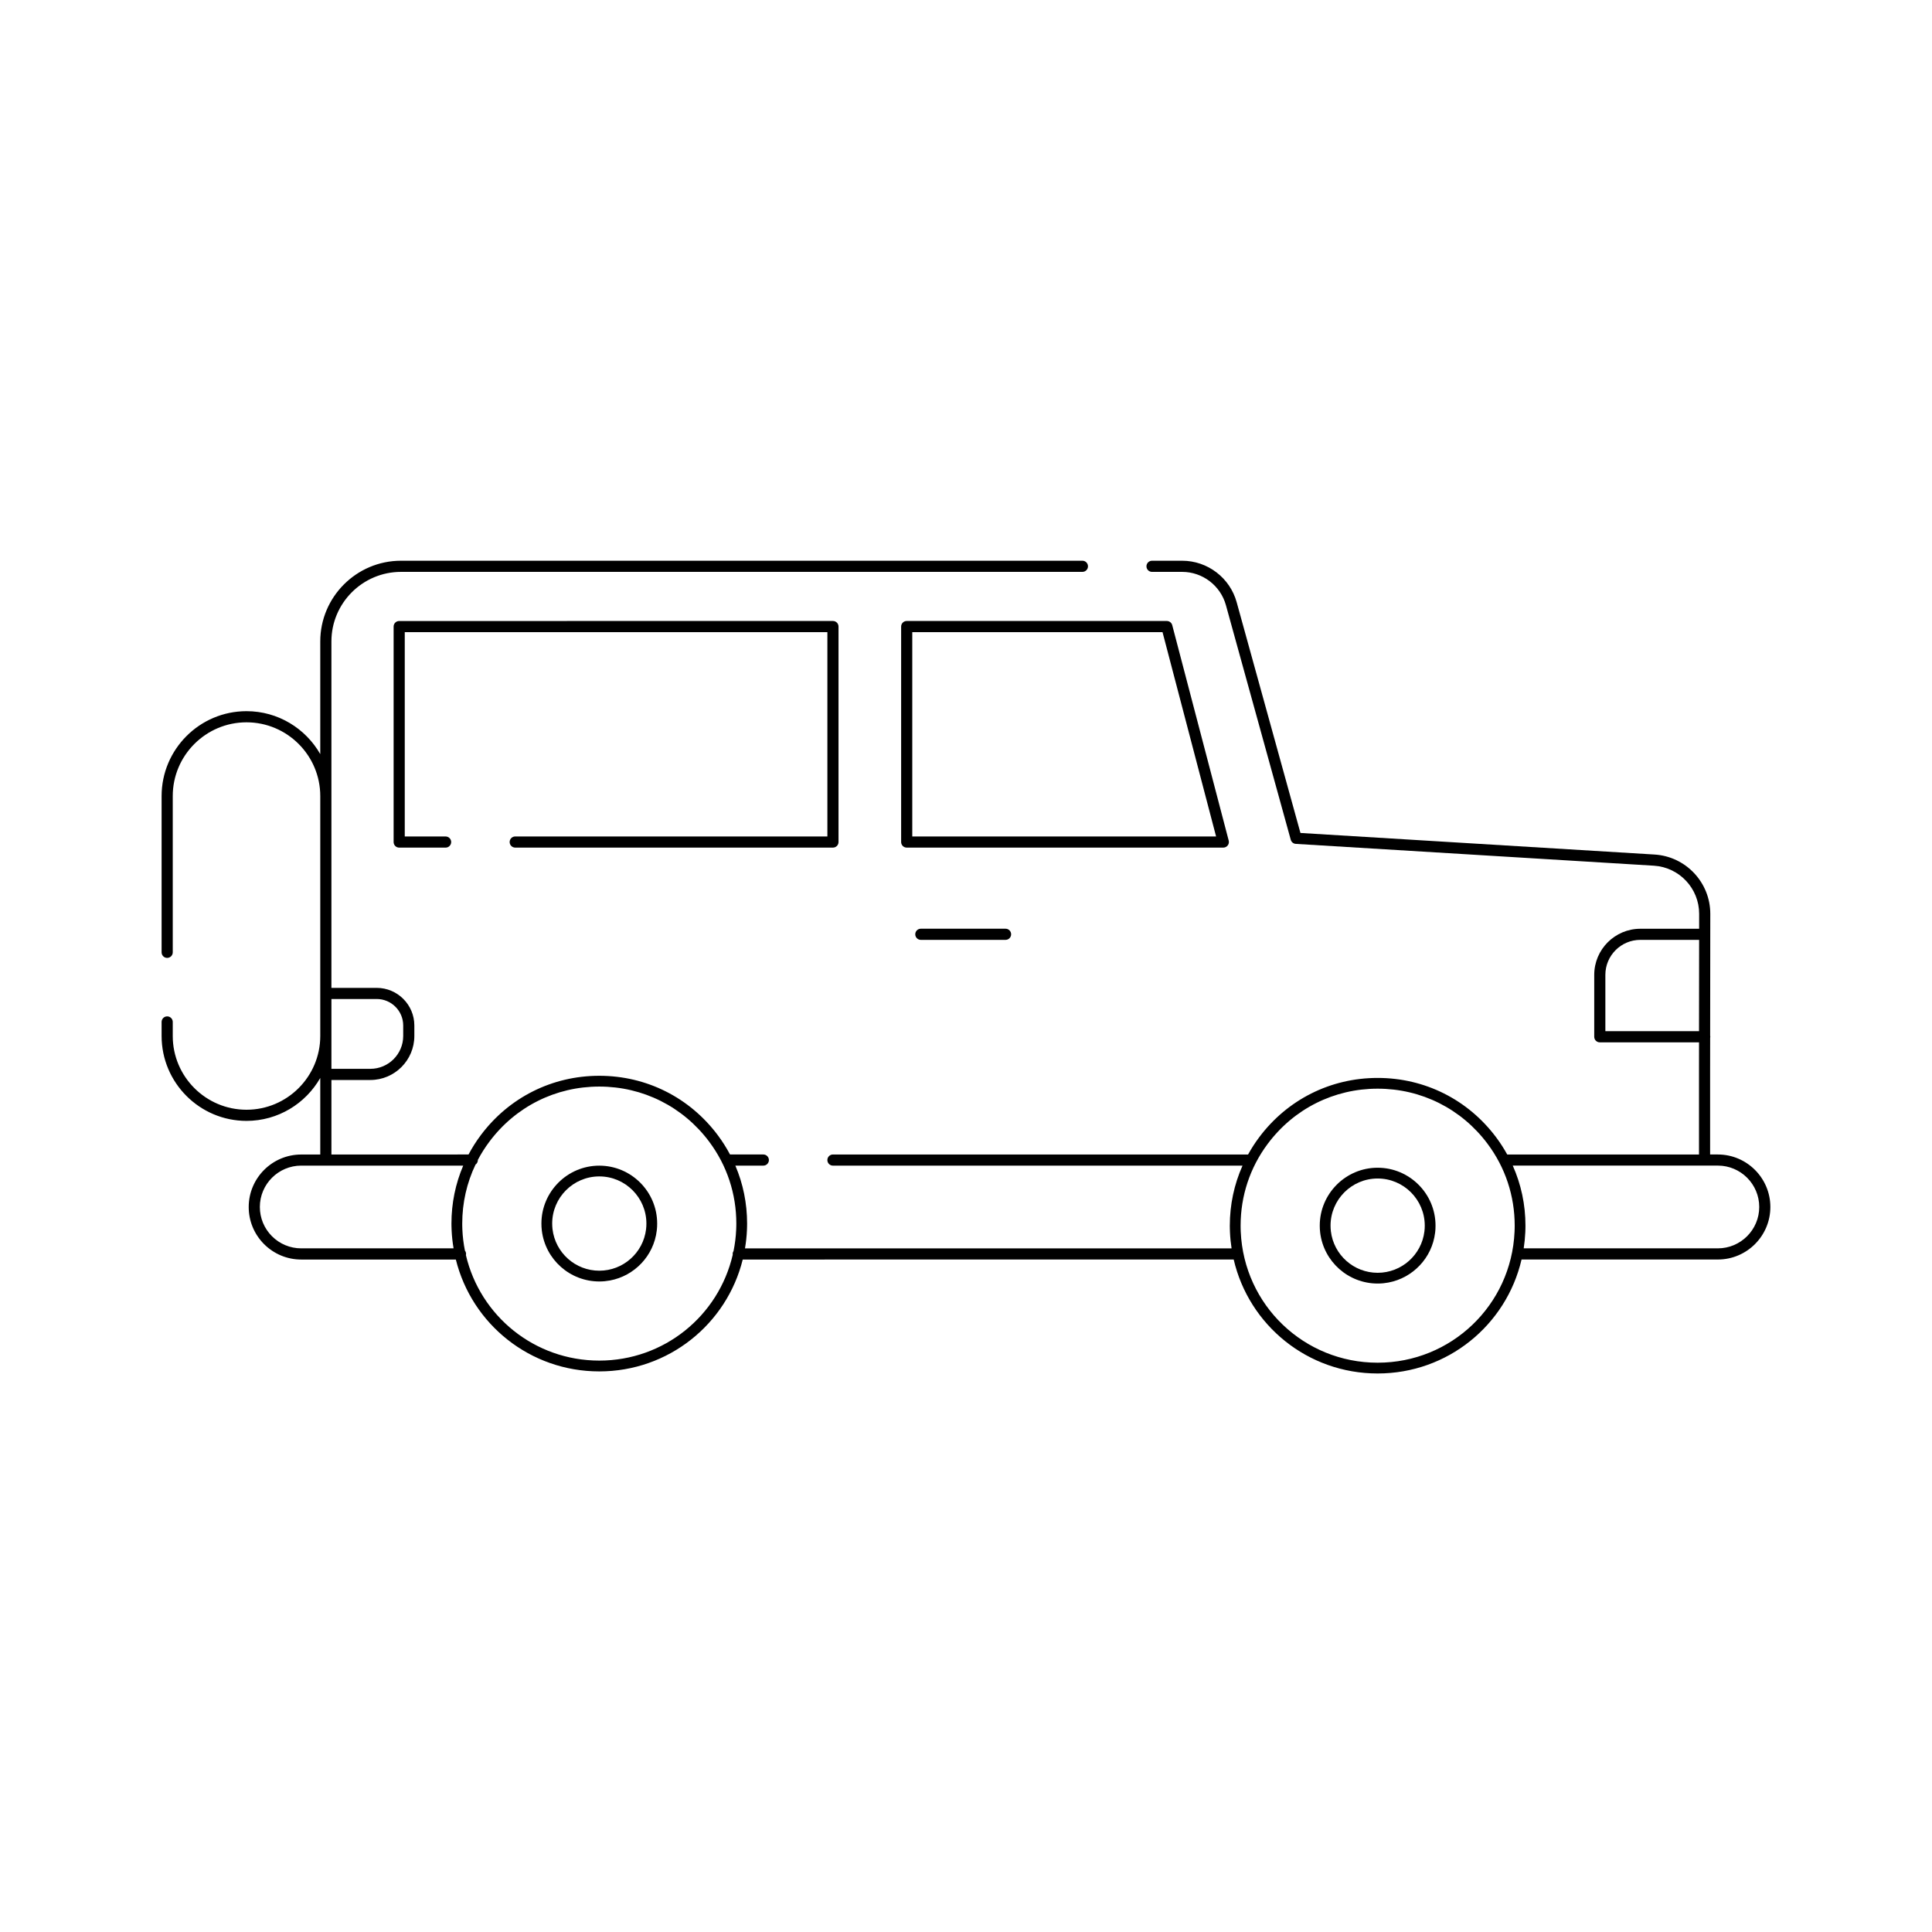 <?xml version="1.0" encoding="UTF-8"?>
<!-- Uploaded to: ICON Repo, www.svgrepo.com, Generator: ICON Repo Mixer Tools -->
<svg fill="#000000" width="800px" height="800px" version="1.1" viewBox="144 144 512 512" xmlns="http://www.w3.org/2000/svg">
 <g>
  <path d="m509.09 453.46c-8.457 0-15.34 6.883-15.34 15.348 0 0.273 0.012 0.547 0.023 0.891 0.02 0.332 0.043 0.66 0.086 0.953 0.926 7.695 7.473 13.5 15.23 13.5 0.484 0 0.965-0.023 1.441-0.066 0.164-0.016 0.32-0.047 0.48-0.066 0.309-0.039 0.621-0.074 0.926-0.133 6.465-1.215 11.578-6.5 12.383-13.211v-0.008-0.008c0.016-0.117 0.027-0.242 0.039-0.367 0.004-0.039 0.008-0.074 0.012-0.113 0.016-0.168 0.027-0.344 0.039-0.527 0.012-0.285 0.02-0.57 0.02-0.852 0-8.457-6.883-15.34-15.34-15.34zm12.469 16.055c-0.02 0.262-0.035 0.523-0.07 0.801-0.754 6.262-6.082 10.988-12.395 10.988s-11.641-4.723-12.398-11.012c-0.035-0.254-0.051-0.516-0.066-0.77-0.008-0.238-0.02-0.477-0.02-0.715 0-6.891 5.602-12.492 12.484-12.492 6.883 0 12.484 5.606 12.484 12.492-0.004 0.25-0.016 0.5-0.02 0.707z"/>
  <path d="m302.82 452.91c-8.457 0-15.34 6.887-15.34 15.348 0 0.27 0.012 0.547 0.023 0.891 0.023 0.328 0.047 0.66 0.086 0.953 0.926 7.695 7.473 13.5 15.23 13.5 0.484 0 0.965-0.023 1.438-0.066 0.18-0.02 0.352-0.051 0.527-0.074 0.293-0.039 0.59-0.07 0.879-0.125 6.465-1.215 11.578-6.5 12.383-13.211v-0.008-0.008c0.016-0.105 0.023-0.223 0.035-0.332 0.004-0.051 0.012-0.098 0.016-0.148 0.016-0.168 0.027-0.34 0.039-0.523 0.012-0.285 0.02-0.57 0.02-0.852 0-8.461-6.879-15.344-15.336-15.344zm12.465 16.055c-0.02 0.262-0.035 0.523-0.07 0.801-0.754 6.262-6.082 10.984-12.395 10.984s-11.645-4.723-12.398-11.012c-0.035-0.254-0.051-0.516-0.066-0.77-0.008-0.238-0.02-0.477-0.02-0.715 0-6.891 5.602-12.492 12.484-12.492 6.883 0 12.484 5.606 12.484 12.492-0.004 0.25-0.012 0.5-0.02 0.711z"/>
  <path d="m280.54 365.67c-0.816 0-1.477 0.66-1.477 1.477 0 0.816 0.66 1.477 1.477 1.477h84.199c0.816 0 1.477-0.66 1.477-1.477v-57.102c0-0.816-0.66-1.477-1.477-1.477l-114.95 0.004c-0.816 0-1.477 0.66-1.477 1.477v57.102c0 0.816 0.66 1.477 1.477 1.477h12.301c0.816 0 1.477-0.66 1.477-1.477 0-0.816-0.66-1.477-1.477-1.477h-10.824v-54.148h112v54.148z"/>
  <path d="m469.36 368.05c0.281-0.363 0.375-0.832 0.262-1.277l-14.969-57.102c-0.172-0.648-0.758-1.102-1.43-1.102h-68.934c-0.816 0-1.477 0.66-1.477 1.477v57.102c0 0.816 0.66 1.477 1.477 1.477h83.902c0.457 0 0.887-0.211 1.168-0.574zm-83.598-2.379v-54.148h66.32l14.195 54.148z"/>
  <path d="m599.25 449.95h-2.051v-21.812l0.012-9.074c0.023-0.102 0.035-0.207 0.035-0.316 0-0.105-0.012-0.211-0.035-0.312l0.027-26.836 0.008-5.418c0.012-8.309-6.481-15.215-14.777-15.723l-93.836-5.715-16.902-61.152c-1.785-6.473-7.723-10.992-14.438-10.992h-7.992c-0.816 0-1.477 0.66-1.477 1.477 0 0.816 0.66 1.477 1.477 1.477h7.992c5.391 0 10.156 3.629 11.59 8.828l17.184 62.172c0.168 0.609 0.703 1.043 1.332 1.082l94.891 5.781c6.738 0.41 12.012 6.019 12.004 12.77l-0.004 3.945h-15.582c-6.738 0-12.219 5.481-12.219 12.219v16.406c0 0.816 0.66 1.477 1.477 1.477h26.297l-0.008 7.91v21.816h-50.82c-0.863-1.562-1.832-3.078-2.918-4.531-7.481-10.02-18.934-15.766-31.426-15.766-12.488 0-23.941 5.746-31.422 15.766-1.086 1.453-2.055 2.969-2.918 4.531l-110.01-0.008c-0.816 0-1.477 0.66-1.477 1.477s0.66 1.477 1.477 1.477h108.54c-2.211 4.961-3.367 10.348-3.367 15.918 0 0.281 0 0.566 0.012 0.801 0 0.328 0.012 0.66 0.031 0.941 0.062 1.449 0.211 2.871 0.426 4.269l-128.95-0.004c0.262-1.566 0.445-3.164 0.516-4.793 0.023-0.316 0.035-0.648 0.031-0.926 0.012-0.285 0.012-0.57 0.012-0.852 0-5.363-1.062-10.555-3.113-15.355h7.414c0.816 0 1.477-0.66 1.477-1.477s-0.66-1.477-1.477-1.477h-8.828c-0.938-1.762-2.008-3.465-3.223-5.09-7.481-10.02-18.934-15.766-31.426-15.766-12.488 0-23.941 5.746-31.422 15.766-1.215 1.625-2.289 3.328-3.223 5.09l-36.34 0.004v-19.746h10.316c6.43 0 11.66-5.231 11.66-11.66v-2.781c0-5.496-4.469-9.969-9.965-9.969h-12.012v-91.805c0-10.168 8.273-18.441 18.441-18.441h180.58c0.816 0 1.477-0.66 1.477-1.477 0-0.816-0.66-1.477-1.477-1.477h-180.58c-11.797 0-21.395 9.598-21.395 21.395v29.852c-3.879-6.789-11.184-11.379-19.547-11.379-12.406 0-22.5 10.094-22.5 22.5v41.41c0 0.816 0.66 1.477 1.477 1.477s1.477-0.66 1.477-1.477v-41.41c0-10.777 8.77-19.547 19.547-19.547 10.777 0 19.547 8.77 19.547 19.547v63.578c0 10.777-8.77 19.547-19.547 19.547-10.777 0-19.547-8.77-19.547-19.547v-3.719c0-0.816-0.66-1.477-1.477-1.477s-1.477 0.66-1.477 1.477v3.719c0 12.406 10.094 22.5 22.5 22.5 8.363 0 15.668-4.59 19.547-11.379v20.293h-5.043c-7.676 0-13.918 6.238-13.918 13.91 0 3.711 1.445 7.203 4.078 9.848 2.637 2.625 6.133 4.074 9.844 4.074h40.969c4.246 17.129 19.668 29.645 38.012 29.645s33.773-12.523 38.016-29.645l130.11-0.008c4.047 17.414 19.598 30.203 38.141 30.203 18.543 0 34.102-12.801 38.145-30.203h52.023c7.672 0 13.914-6.242 13.914-13.914 0-7.676-6.246-13.918-13.918-13.918zm-29.812-32.68v-14.93c0-5.109 4.156-9.266 9.266-9.266h15.582l-0.027 24.195zm-325.6-8.523c3.867 0 7.016 3.148 7.016 7.016v2.781c0 4.801-3.906 8.707-8.707 8.707h-10.316v-18.5zm-20.004 66.078c-2.922 0-5.68-1.141-7.758-3.207-2.07-2.082-3.211-4.836-3.211-7.762 0-6.043 4.922-10.957 10.969-10.957h42.922c-2.051 4.805-3.117 9.996-3.117 15.355 0 0.281 0 0.566 0.012 0.801 0 0.328 0.012 0.66 0.031 0.941 0.07 1.641 0.254 3.25 0.52 4.828zm78.984 29.746c-17.16 0-31.559-11.812-35.344-27.938 0.023-0.105 0.039-0.215 0.039-0.328 0-0.336-0.117-0.641-0.305-0.887-0.359-1.812-0.594-3.672-0.676-5.578-0.02-0.254-0.027-0.516-0.027-0.832-0.008-0.246-0.008-0.496-0.008-0.746 0-5.496 1.207-10.797 3.519-15.633 0.375-0.266 0.621-0.707 0.621-1.203 0-0.012-0.004-0.023-0.004-0.035 0.879-1.672 1.895-3.285 3.047-4.82 6.938-9.293 17.555-14.621 29.133-14.621s22.199 5.328 29.137 14.621c4.699 6.289 7.184 13.789 7.184 21.691 0 0.246 0 0.496-0.012 0.801 0 0.262-0.008 0.527-0.027 0.816-0.086 1.922-0.324 3.801-0.691 5.629-0.148 0.23-0.238 0.504-0.238 0.801 0 0.066 0.012 0.137 0.02 0.199-3.731 16.172-18.164 28.062-35.367 28.062zm242.58-34.953c0 0.262-0.008 0.523-0.027 0.816-0.859 19.453-16.797 34.695-36.281 34.695-19.492 0-35.43-15.242-36.281-34.73-0.02-0.254-0.027-0.516-0.027-0.832-0.008-0.246-0.008-0.496-0.008-0.746 0-7.898 2.484-15.398 7.184-21.691 6.938-9.293 17.555-14.621 29.133-14.621 11.582 0 22.199 5.328 29.137 14.621 4.699 6.289 7.184 13.789 7.184 21.691-0.004 0.246-0.004 0.496-0.012 0.797zm53.852 5.207h-51.453c0.211-1.387 0.355-2.797 0.422-4.234 0.023-0.316 0.035-0.648 0.031-0.926 0.012-0.285 0.012-0.57 0.012-0.852 0-5.57-1.152-10.957-3.367-15.918h54.355c6.047 0 10.965 4.918 10.965 10.961 0 6.051-4.918 10.969-10.965 10.969z"/>
  <path d="m388.03 390.12c-0.816 0-1.477 0.66-1.477 1.477s0.66 1.477 1.477 1.477h22.453c0.816 0 1.477-0.66 1.477-1.477s-0.66-1.477-1.477-1.477z"/>
 </g>
</svg>